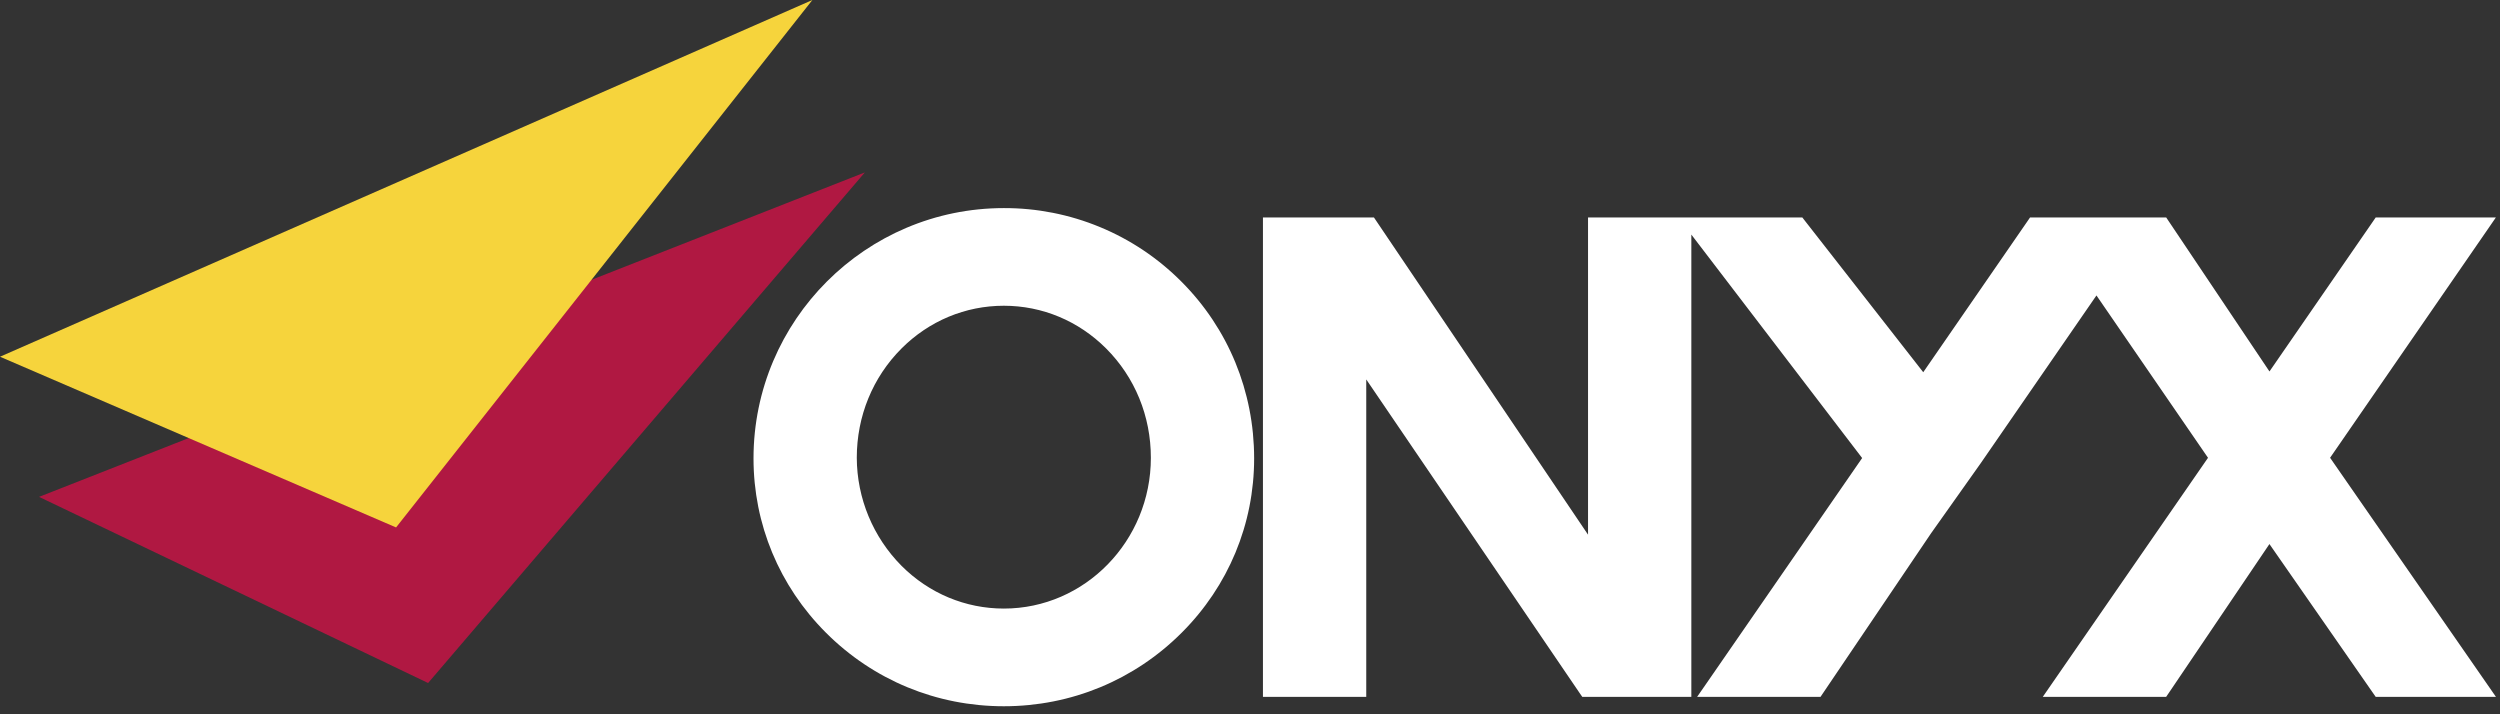 <svg width="84" height="24" viewBox="0 0 84 24" fill="none" xmlns="http://www.w3.org/2000/svg">
<rect x="0" y="0" width="84" height="24" fill="#333333" stroke="none"/>
<path fill-rule="evenodd" clip-rule="evenodd" d="M1.312 16.695L14.384 22.949L29.059 5.793L1.312 16.695Z" fill="#B01842"/>
<path fill-rule="evenodd" clip-rule="evenodd" d="M0 11.986L13.308 17.722L27.296 0L0 11.986Z" fill="#F6D43C"/>
<path fill-rule="evenodd" clip-rule="evenodd" d="M33.729 6.992C29.091 6.992 25.318 10.765 25.318 15.403C25.318 17.61 26.183 19.69 27.751 21.258C29.344 22.852 31.467 23.73 33.729 23.73C35.99 23.73 38.113 22.852 39.706 21.258C41.275 19.69 42.139 17.61 42.139 15.403C42.139 13.148 41.27 11.038 39.693 9.46C38.911 8.675 37.982 8.052 36.958 7.629C35.934 7.205 34.837 6.989 33.729 6.992V6.992ZM33.729 20.448C32.439 20.448 31.219 19.938 30.294 19.014C29.334 18.048 28.793 16.743 28.788 15.382C28.788 13.982 29.323 12.677 30.294 11.706C31.218 10.783 32.438 10.273 33.729 10.273C35.02 10.273 36.239 10.783 37.163 11.706C38.134 12.677 38.669 13.982 38.669 15.382C38.669 18.175 36.453 20.448 33.729 20.448V20.448ZM83.538 22.945L78.291 15.381L83.539 7.775L83.862 7.306H79.824L79.735 7.436L76.254 12.481L72.873 7.439L72.784 7.306H68.21L68.121 7.436L64.621 12.507L60.647 7.421L60.558 7.306H53.358V17.965L46.253 7.438L46.164 7.306H42.435V23.414H45.906V12.749L53.074 23.284L53.164 23.414H56.829V7.882L62.568 15.39L57.348 22.946L57.023 23.415H61.169L61.258 23.283L64.884 17.918C64.881 17.924 66.558 15.555 66.56 15.553L70.441 9.927L74.189 15.382L68.961 22.946L68.637 23.415H72.782L72.872 23.283L76.253 18.28L79.734 23.286L79.824 23.415H83.864L83.538 22.945V22.945Z" fill="white"/>
</svg>
